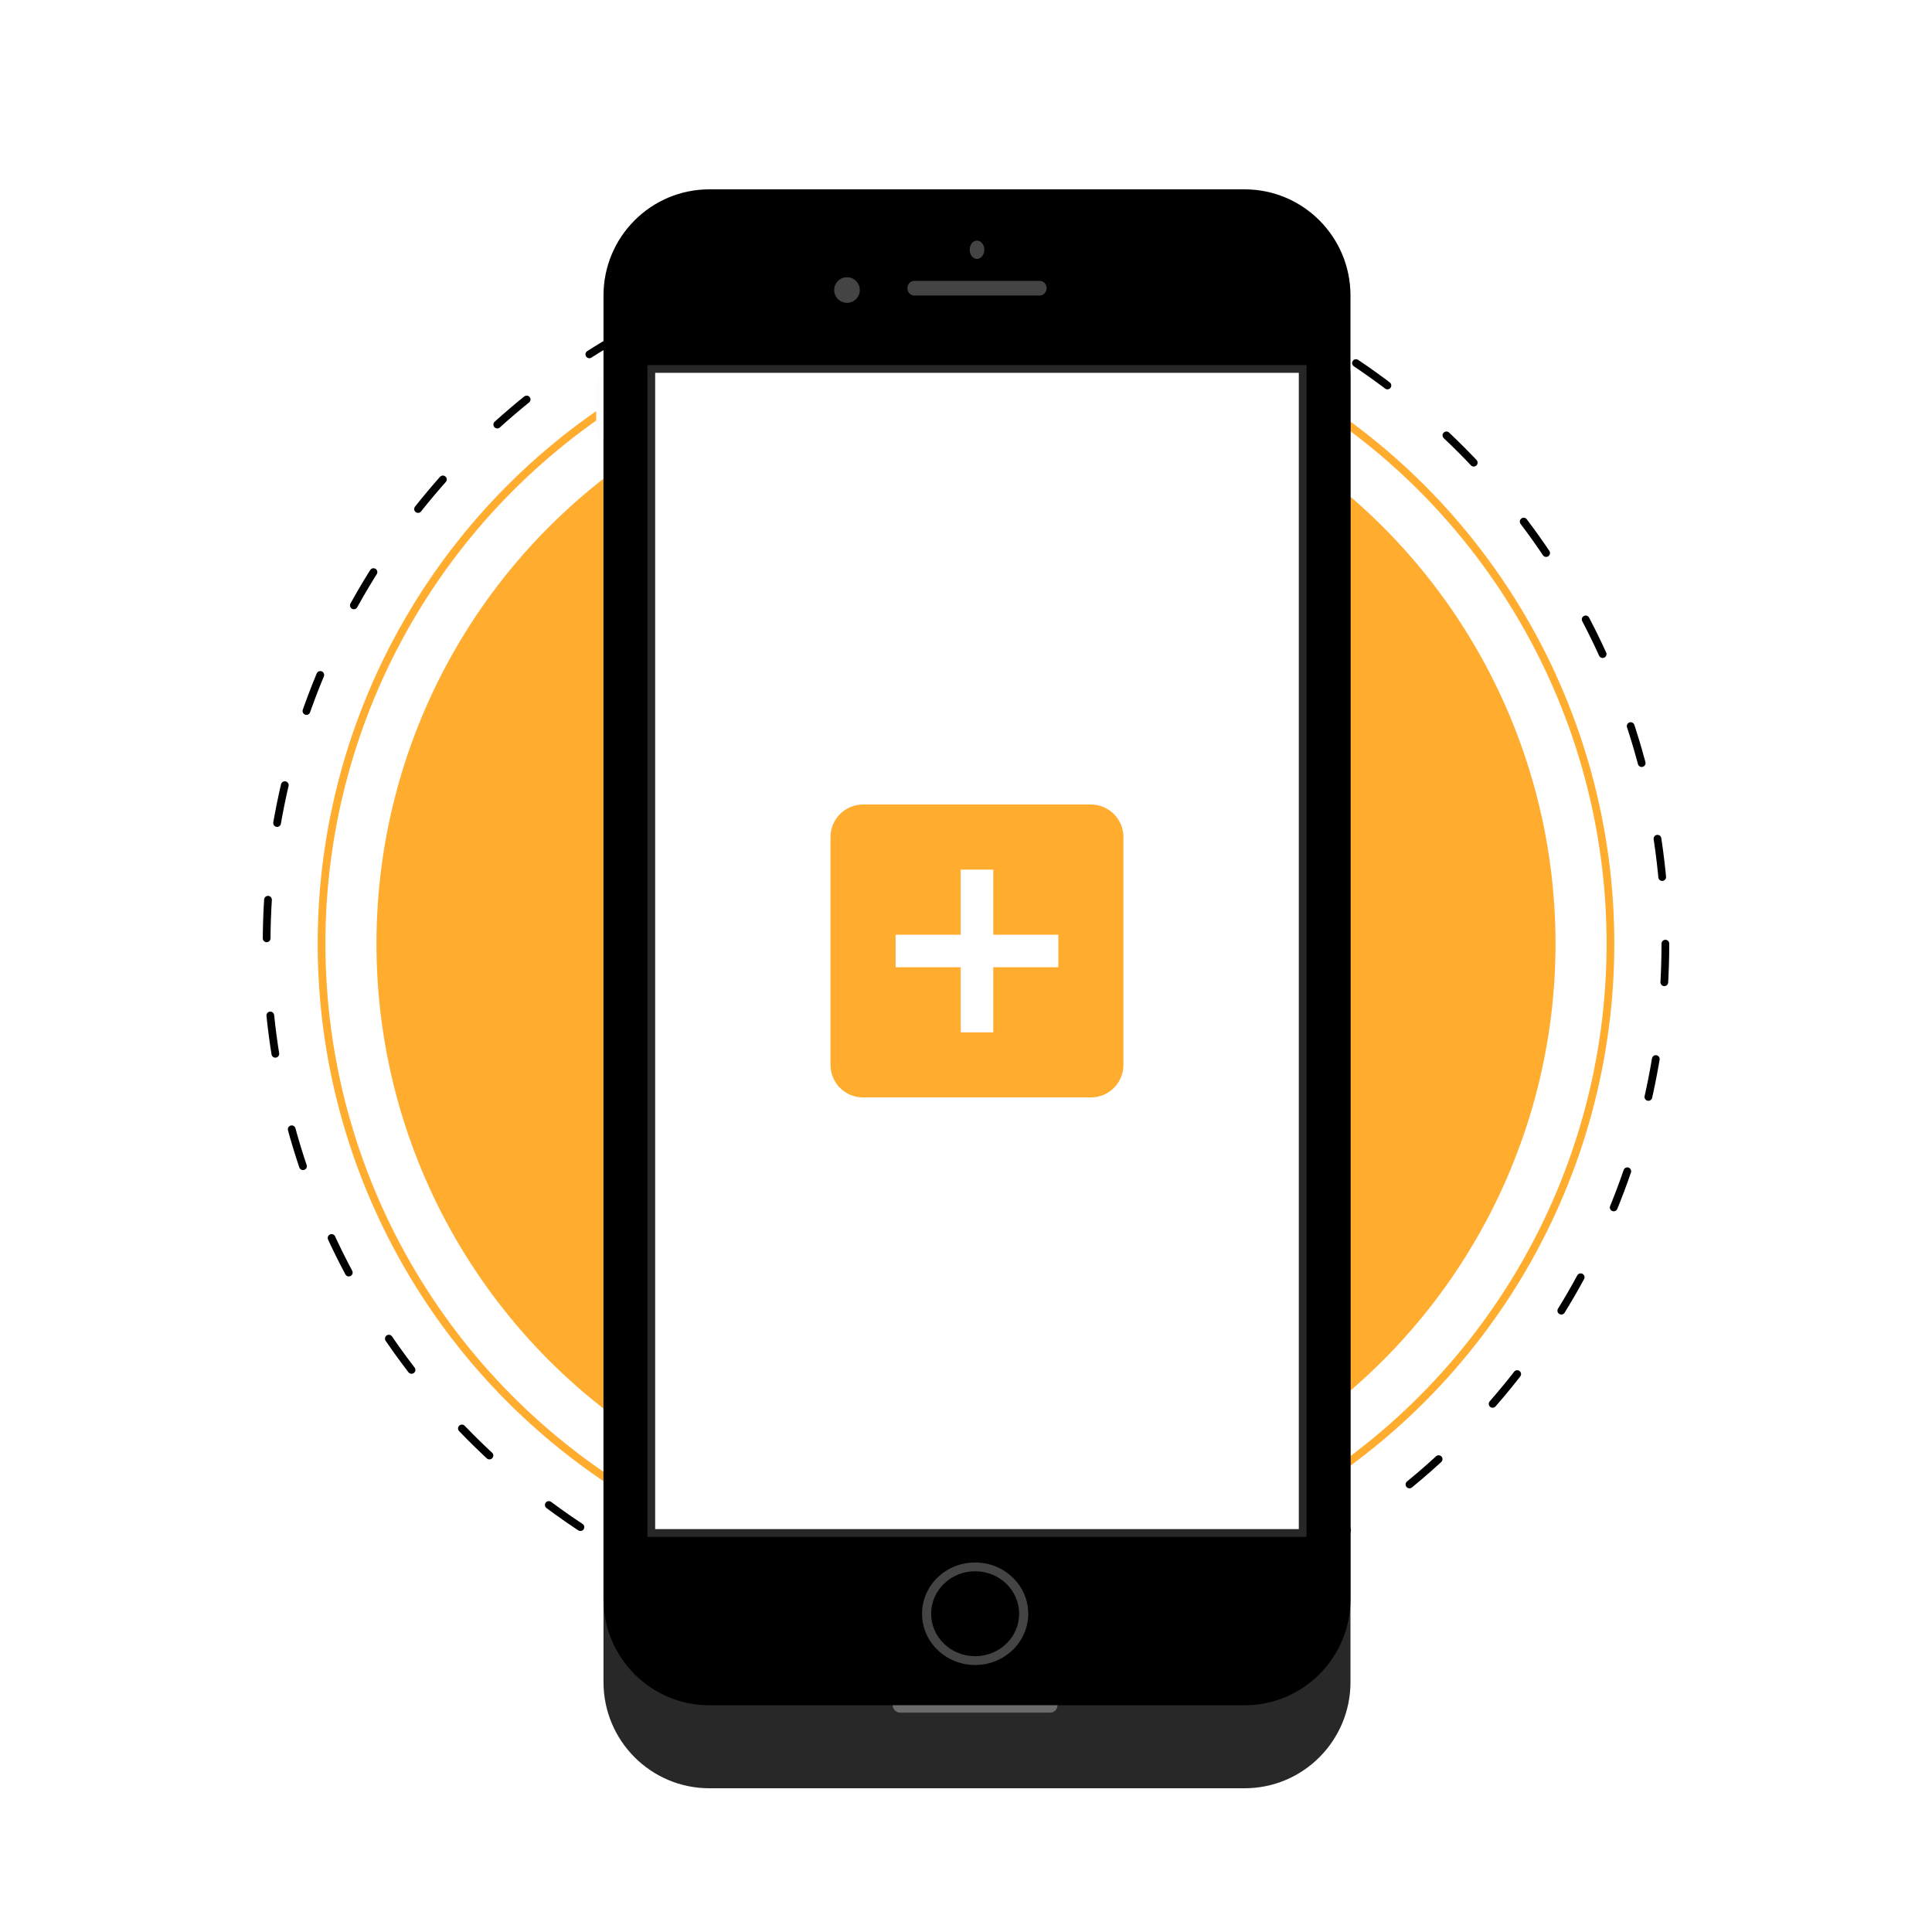 <svg width="500" height="500" viewBox="0 0 500 500" fill="none" xmlns="http://www.w3.org/2000/svg">
<circle cx="250" cy="244.214" r="181" stroke="black" stroke-width="2" stroke-linecap="round" stroke-dasharray="10 20"/>
<circle cx="249.999" cy="244.213" r="166.785" stroke="#FFAC2F" stroke-width="2" stroke-linecap="round"/>
<circle cx="249.998" cy="244.214" r="152.571" fill="#FFAC2F"/>
<g filter="url(#filter0_d)">
<path d="M156.186 85.956C156.186 70.78 168.453 58.477 183.585 58.477H322.105C337.238 58.477 349.505 70.78 349.505 85.956V423.324C349.505 438.5 337.238 450.802 322.105 450.802H183.585C168.453 450.802 156.186 438.5 156.186 423.324V85.956Z" fill="#282828"/>
</g>
<path fill-rule="evenodd" clip-rule="evenodd" d="M155.71 97.329C156.495 97.329 157.131 97.985 157.131 98.794V111.975C157.131 112.783 156.495 113.439 155.71 113.439C154.924 113.439 154.288 112.783 154.288 111.975V98.794C154.288 97.985 154.924 97.329 155.71 97.329Z" fill="#FDFDFD"/>
<path d="M156.186 76.478C156.186 61.302 168.453 49 183.585 49H322.105C337.238 49 349.505 61.302 349.505 76.478V413.847C349.505 429.022 337.238 441.325 322.105 441.325H183.585C168.453 441.325 156.186 429.022 156.186 413.847V76.478Z" fill="black"/>
<path d="M168.556 95.485H337.132V396.731H168.556V95.485Z" fill="white" stroke="#272727" stroke-width="2"/>
<path d="M282.322 208.206H223.357C218.682 208.206 214.934 211.997 214.934 216.63V275.594C214.934 280.227 218.682 284.018 223.357 284.018H282.322C286.954 284.018 290.745 280.227 290.745 275.594V216.63C290.745 211.997 286.954 208.206 282.322 208.206ZM273.898 250.324H257.051V267.171H248.628V250.324H231.781V241.9H248.628V225.053H257.051V241.9H273.898V250.324Z" fill="#FFAC2F"/>
<path fill-rule="evenodd" clip-rule="evenodd" d="M234.84 74.587C234.84 73.54 235.628 72.691 236.601 72.691H269.089C270.062 72.691 270.85 73.54 270.85 74.587C270.85 75.633 270.062 76.482 269.089 76.482H236.601C235.628 76.482 234.84 75.633 234.84 74.587Z" fill="#444444"/>
<path d="M273.689 441.325C273.689 442.372 272.859 443.22 271.835 443.22H232.899C231.875 443.22 231.045 442.372 231.045 441.325H273.689Z" fill="#6B6B6B"/>
<path d="M254.742 64.637C254.742 65.945 253.893 67.006 252.846 67.006C251.8 67.006 250.951 65.945 250.951 64.637C250.951 63.328 251.8 62.268 252.846 62.268C253.893 62.268 254.742 63.328 254.742 64.637Z" fill="#444444"/>
<path fill-rule="evenodd" clip-rule="evenodd" d="M252.366 428.626C258.654 428.626 263.751 423.704 263.751 417.633C263.751 411.562 258.654 406.641 252.366 406.641C246.078 406.641 240.981 411.562 240.981 417.633C240.981 423.704 246.078 428.626 252.366 428.626ZM252.366 430.9C259.955 430.9 266.107 424.96 266.107 417.633C266.107 410.306 259.955 404.366 252.366 404.366C244.777 404.366 238.625 410.306 238.625 417.633C238.625 424.96 244.777 430.9 252.366 430.9Z" fill="#444444"/>
<path d="M222.518 75.062C222.518 76.894 221.033 78.379 219.202 78.379C217.37 78.379 215.885 76.894 215.885 75.062C215.885 73.23 217.37 71.745 219.202 71.745C221.033 71.745 222.518 73.23 222.518 75.062Z" fill="#444444"/>
<defs>
<filter id="filter0_d" x="124.186" y="38.477" width="257.319" height="456.325" filterUnits="userSpaceOnUse" color-interpolation-filters="sRGB">
<feFlood flood-opacity="0" result="BackgroundImageFix"/>
<feColorMatrix in="SourceAlpha" type="matrix" values="0 0 0 0 0 0 0 0 0 0 0 0 0 0 0 0 0 0 127 0"/>
<feOffset dy="12"/>
<feGaussianBlur stdDeviation="16"/>
<feColorMatrix type="matrix" values="0 0 0 0 0 0 0 0 0 0 0 0 0 0 0 0 0 0 0.16 0"/>
<feBlend mode="normal" in2="BackgroundImageFix" result="effect1_dropShadow"/>
<feBlend mode="normal" in="SourceGraphic" in2="effect1_dropShadow" result="shape"/>
</filter>
</defs>
</svg>
